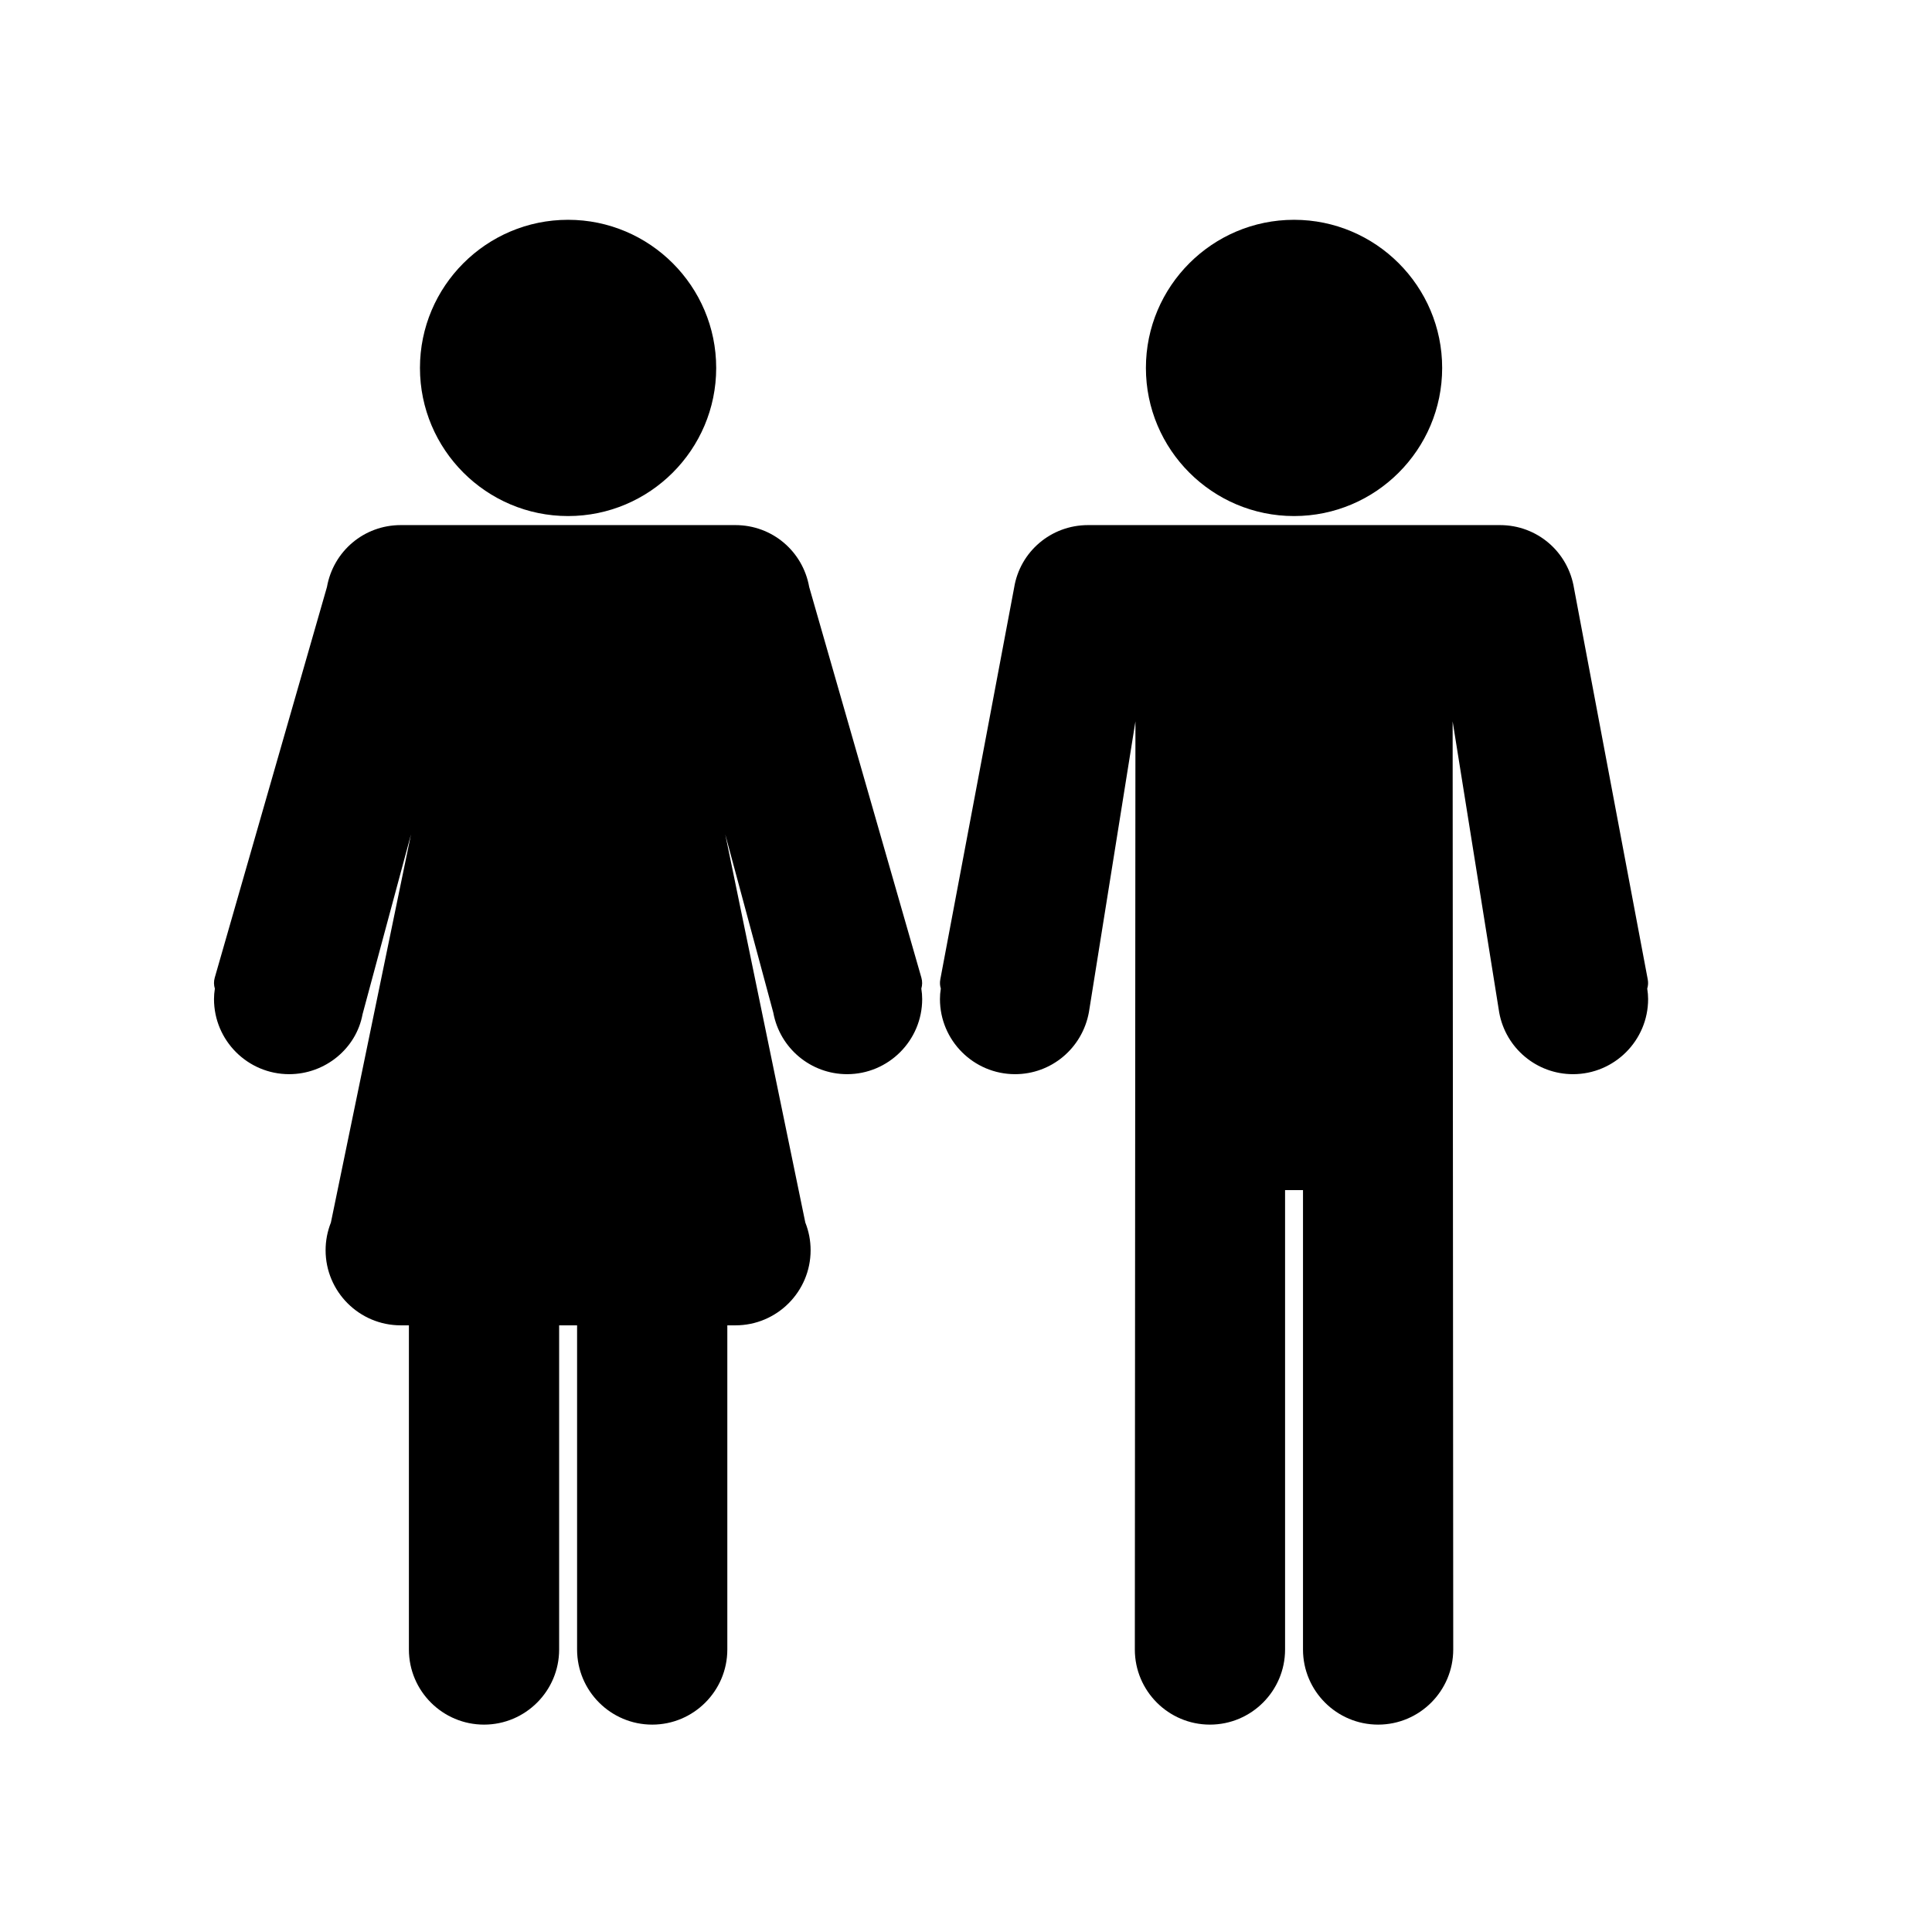 <?xml version="1.0" encoding="utf-8"?>
<!-- Generator: Adobe Illustrator 16.0.0, SVG Export Plug-In . SVG Version: 6.00 Build 0)  -->
<!DOCTYPE svg PUBLIC "-//W3C//DTD SVG 1.1//EN" "http://www.w3.org/Graphics/SVG/1.1/DTD/svg11.dtd">
<svg version="1.1" id="Layer_1" xmlns="http://www.w3.org/2000/svg" xmlns:xlink="http://www.w3.org/1999/xlink" x="0px" y="0px"
	 width="100px" height="100px" viewBox="0 0 100 100" enable-background="new 0 0 100 100" xml:space="preserve">
<g>
	<path d="M66.979,26.711c4.228,0,7.667-3.439,7.667-7.667s-3.439-7.667-7.667-7.667s-7.667,3.439-7.667,7.667
		S62.751,26.711,66.979,26.711z"/>
	<path d="M29.403,26.711c4.228,0,7.667-3.439,7.667-7.667s-3.439-7.667-7.667-7.667s-7.666,3.439-7.666,7.667
		S25.176,26.711,29.403,26.711z"/>
	<path d="M47.69,50.602l-5.806-20.218c-0.331-1.861-1.926-3.205-3.817-3.205H20.741c-1.892,0-3.487,1.344-3.818,3.205l-5.807,20.218
		c-0.056,0.193-0.051,0.39,0.005,0.569c-0.029,0.186-0.044,0.363-0.044,0.541c0,2.144,1.744,3.887,3.889,3.887
		c1.874,0,3.479-1.339,3.8-3.104l2.507-9.308l-4.146,20.092c-0.182,0.46-0.274,0.942-0.274,1.433c0,2.144,1.744,3.887,3.889,3.887
		h0.423v16.78c0,2.144,1.744,3.887,3.888,3.887s3.888-1.744,3.888-3.887v-16.78h0.929v16.78c0,2.144,1.744,3.887,3.888,3.887
		s3.888-1.744,3.888-3.887v-16.78h0.424c2.144,0,3.887-1.744,3.887-3.887c0-0.495-0.092-0.976-0.274-1.434l-4.144-20.092
		l2.487,9.229c0.339,1.845,1.945,3.184,3.819,3.184c2.144,0,3.887-1.744,3.887-3.887c0-0.177-0.015-0.357-0.044-0.542
		C47.741,50.991,47.746,50.795,47.69,50.602z"/>
	<path d="M85.261,51.17c0.047-0.15,0.058-0.313,0.026-0.477l-3.816-20.246c-0.307-1.894-1.917-3.268-3.829-3.268H56.315
		c-1.913,0-3.523,1.375-3.824,3.243L48.67,50.693c-0.031,0.164-0.021,0.327,0.026,0.477c-0.03,0.185-0.044,0.363-0.044,0.542
		c0,2.144,1.744,3.887,3.888,3.887c1.874,0,3.479-1.339,3.822-3.207l2.408-15.054l-0.031,48.041c0,2.144,1.743,3.887,3.887,3.887
		c2.145,0,3.889-1.744,3.889-3.887v-23.78h0.928v23.78c0,2.144,1.744,3.887,3.889,3.887c2.144,0,3.887-1.744,3.887-3.888
		l-0.031-48.04l2.412,15.077c0.339,1.845,1.944,3.184,3.818,3.184c2.144,0,3.888-1.744,3.888-3.887
		C85.305,51.533,85.291,51.354,85.261,51.17z"/>
</g>
</svg>
